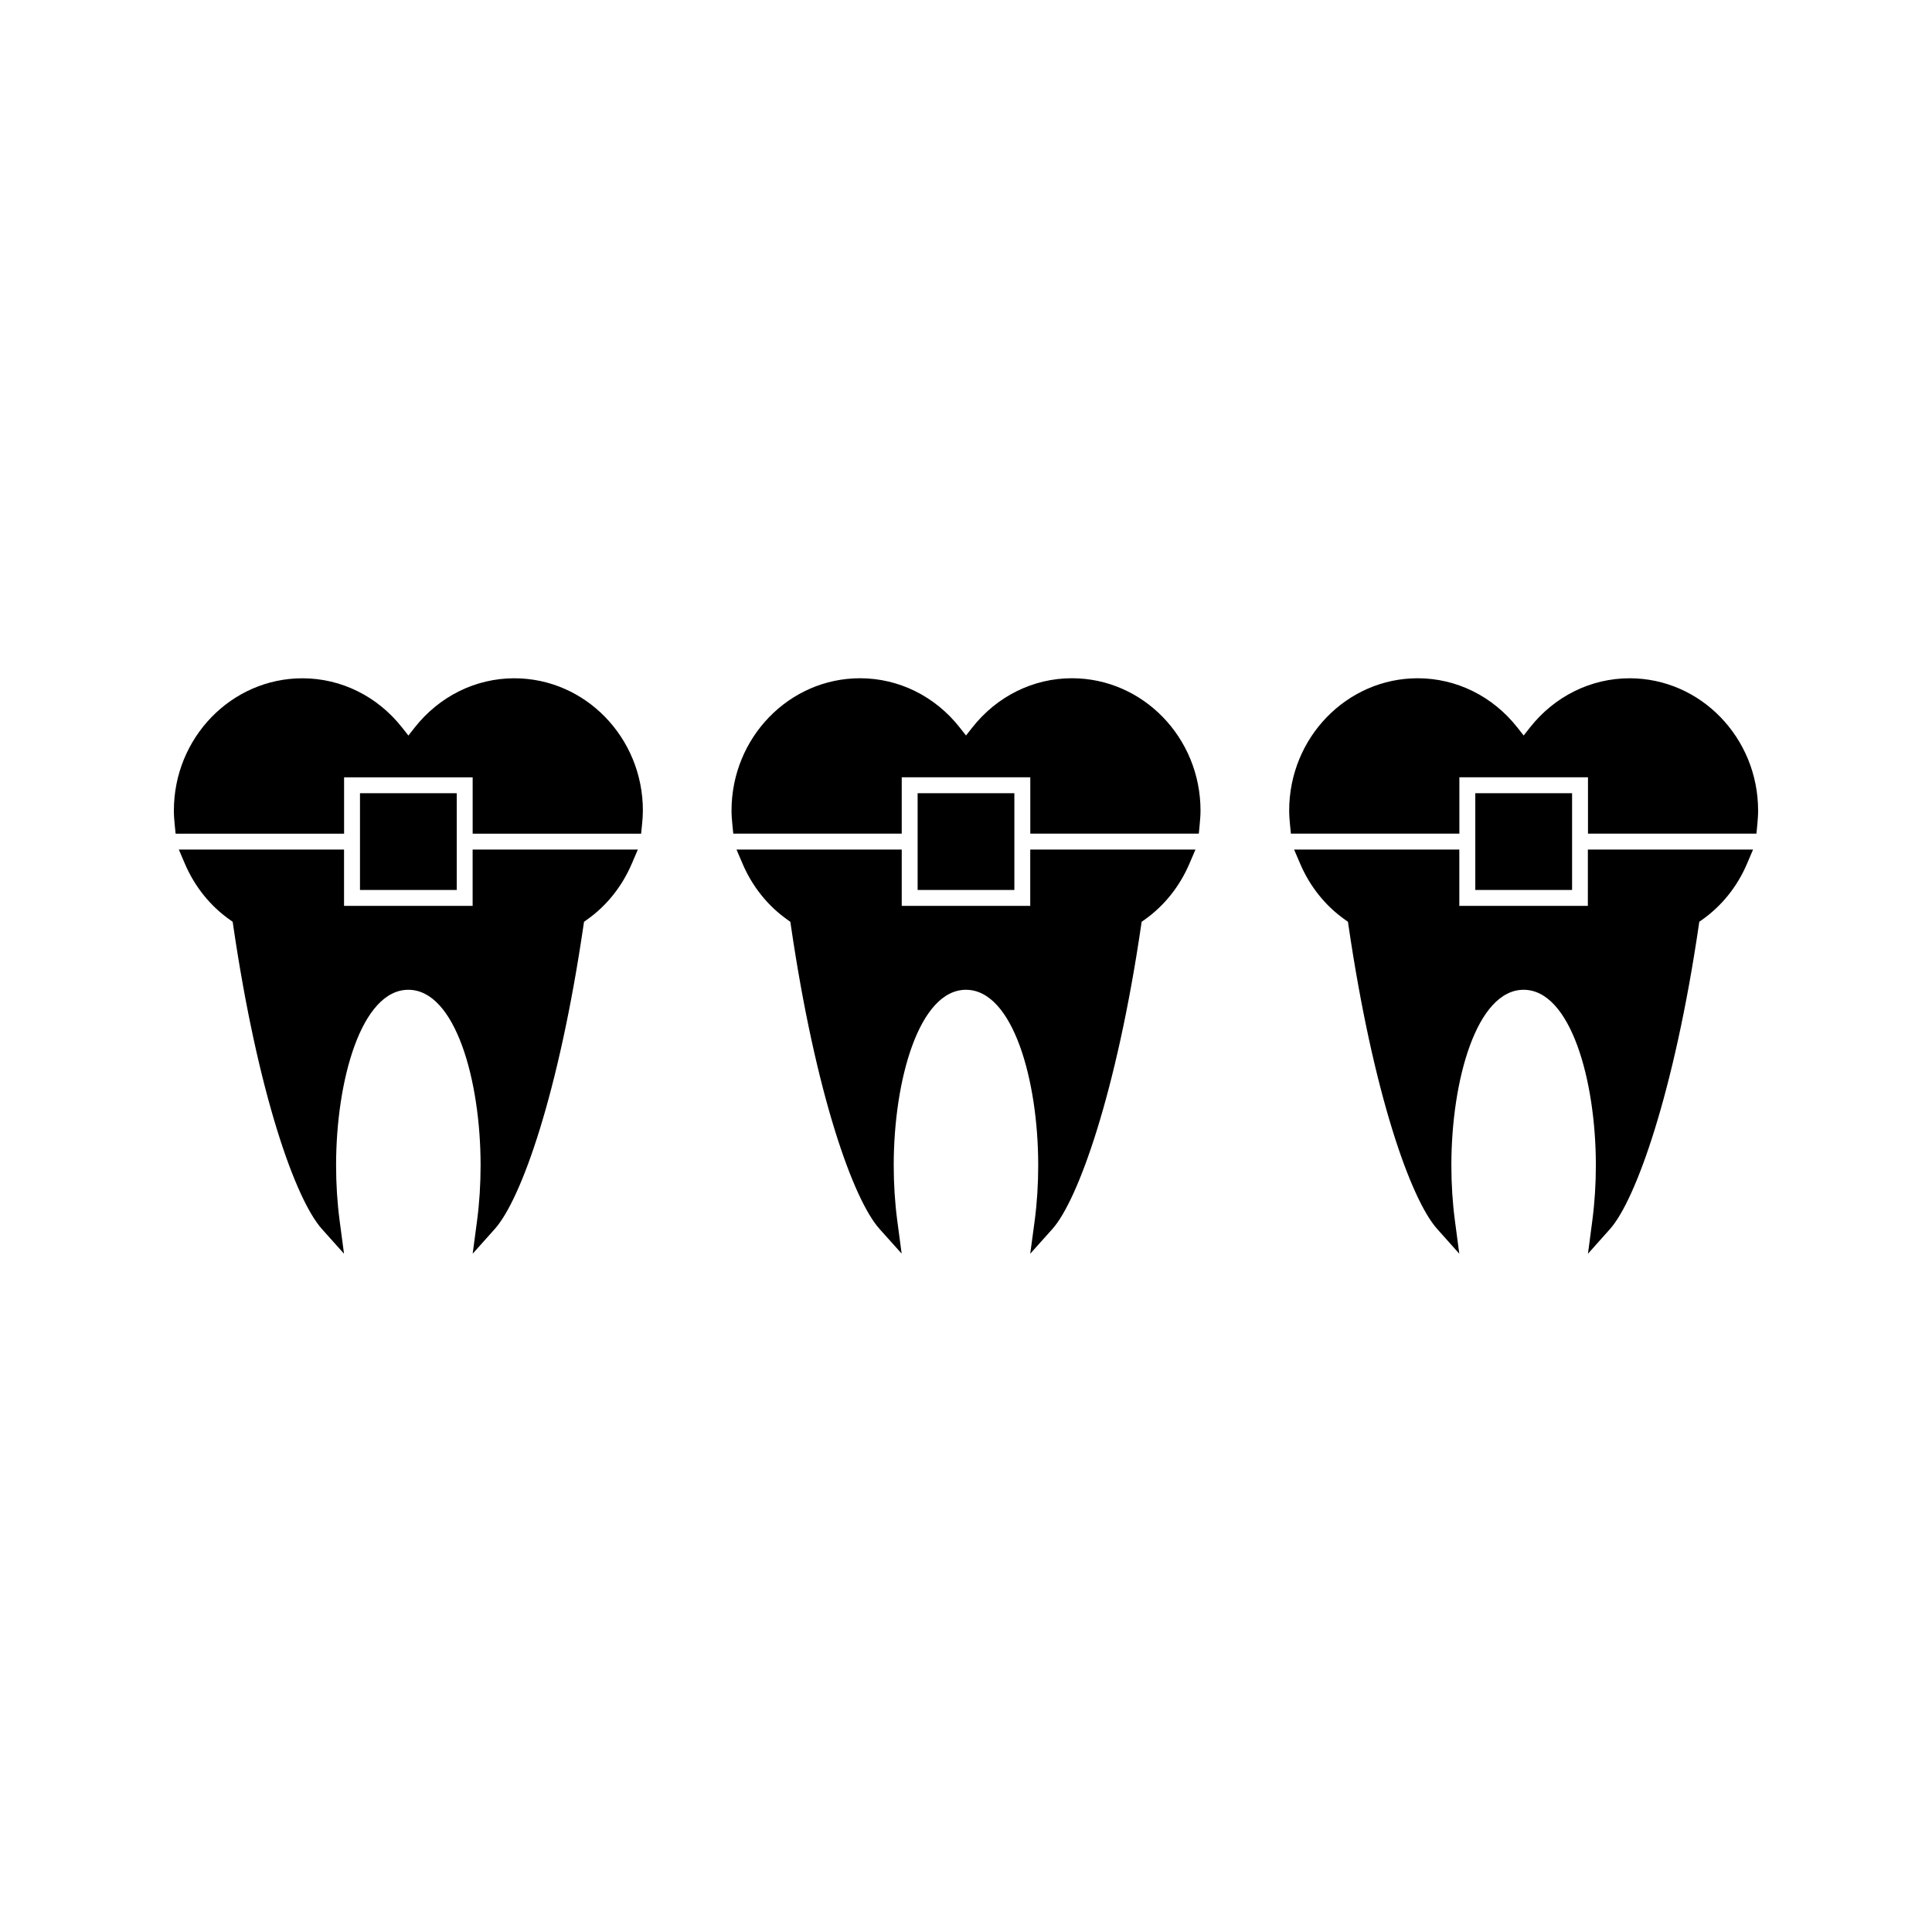 <?xml version="1.0" encoding="UTF-8"?>
<!-- Uploaded to: ICON Repo, www.iconrepo.com, Generator: ICON Repo Mixer Tools -->
<svg fill="#000000" width="800px" height="800px" version="1.1" viewBox="144 144 512 512" xmlns="http://www.w3.org/2000/svg">
 <g>
  <path d="m269.25 384.07h-34.074v-14.926h-43.785l1.621 3.785c2.586 6.035 6.707 11.164 11.902 14.82l0.746 0.531 0.133 0.898c6.555 44.785 16.531 72.707 23.512 80.516l5.863 6.555-1.156-8.719c-0.625-4.723-0.945-9.676-0.945-14.715 0-22.547 6.707-46.512 19.148-46.512 12.438 0 19.148 23.969 19.148 46.512 0 5.047-0.316 9.992-0.938 14.703l-1.16 8.727 5.867-6.566c6.969-7.805 16.945-35.723 23.508-80.504l0.133-0.891 0.746-0.531c5.195-3.652 9.305-8.785 11.898-14.832l1.621-3.777h-43.785z"/>
  <path d="m280.3 323.75c-10.254 0-19.883 4.762-26.418 13.074l-1.652 2.106-1.66-2.109c-6.527-8.301-16.16-13.066-26.418-13.066-18.793-0.004-34.074 15.727-34.074 35.062 0 1.242 0.094 2.465 0.215 3.68l0.246 2.441h44.645v-14.941h34.074v14.941h44.645l0.246-2.441c0.121-1.207 0.215-2.43 0.219-3.68 0.012-19.336-15.277-35.066-34.066-35.066z"/>
  <path d="m239.4 354.21h25.641v25.641h-25.641z"/>
  <path d="m387.18 354.21h25.637v25.641h-25.637z"/>
  <path d="m417.04 384.07h-34.07v-14.93h-43.789l1.617 3.777c2.582 6.039 6.703 11.172 11.906 14.84l0.746 0.531 0.133 0.898c6.555 44.797 16.527 72.707 23.508 80.5l5.856 6.535-1.156-8.703c-0.625-4.711-0.945-9.66-0.945-14.703 0-22.547 6.711-46.512 19.148-46.512s19.145 23.969 19.145 46.512c0 5.07-0.32 10.012-0.938 14.699l-1.176 8.734 5.879-6.566c6.75-7.547 16.988-35.961 23.512-80.492l0.125-0.898 0.738-0.523c5.199-3.664 9.32-8.797 11.914-14.848l1.617-3.777h-43.785v14.926z"/>
  <path d="m428.07 323.74c-10.25 0-19.875 4.762-26.406 13.062l-1.66 2.109-1.66-2.106c-6.527-8.301-16.16-13.062-26.422-13.062-18.781 0-34.059 15.734-34.059 35.078 0 1.238 0.102 2.457 0.219 3.668l0.246 2.434h44.641v-14.93h34.07v14.93h44.664l0.23-2.457c0.109-1.203 0.215-2.414 0.215-3.652 0-19.34-15.289-35.074-34.078-35.074z"/>
  <path d="m564.81 384.07h-34.074v-14.926h-43.785l1.617 3.777c2.586 6.039 6.703 11.172 11.914 14.836l0.738 0.523 0.133 0.902c6.566 44.766 16.535 72.691 23.512 80.5l5.863 6.57-1.156-8.734c-0.625-4.703-0.945-9.652-0.945-14.703 0-22.547 6.711-46.512 19.148-46.512 12.434 0 19.145 23.969 19.145 46.512 0 5.027-0.32 9.973-0.945 14.703l-1.148 8.742 5.863-6.582c6.75-7.578 16.984-35.996 23.508-80.5l0.133-0.902 0.734-0.52c5.199-3.652 9.32-8.789 11.906-14.84l1.609-3.777h-43.777l-0.004 14.93z"/>
  <path d="m534.97 354.21h25.648v25.641h-25.648z"/>
  <path d="m575.86 323.75c-10.254 0-19.883 4.762-26.422 13.066l-1.648 2.098-1.66-2.106c-6.527-8.301-16.16-13.062-26.414-13.062-18.789 0-34.07 15.734-34.07 35.074 0 1.234 0.102 2.461 0.215 3.664l0.242 2.445h44.648v-14.938h34.082v14.938h44.641l0.242-2.445c0.109-1.207 0.203-2.43 0.203-3.668 0-19.336-15.277-35.066-34.059-35.066z"/>
 </g>
</svg>